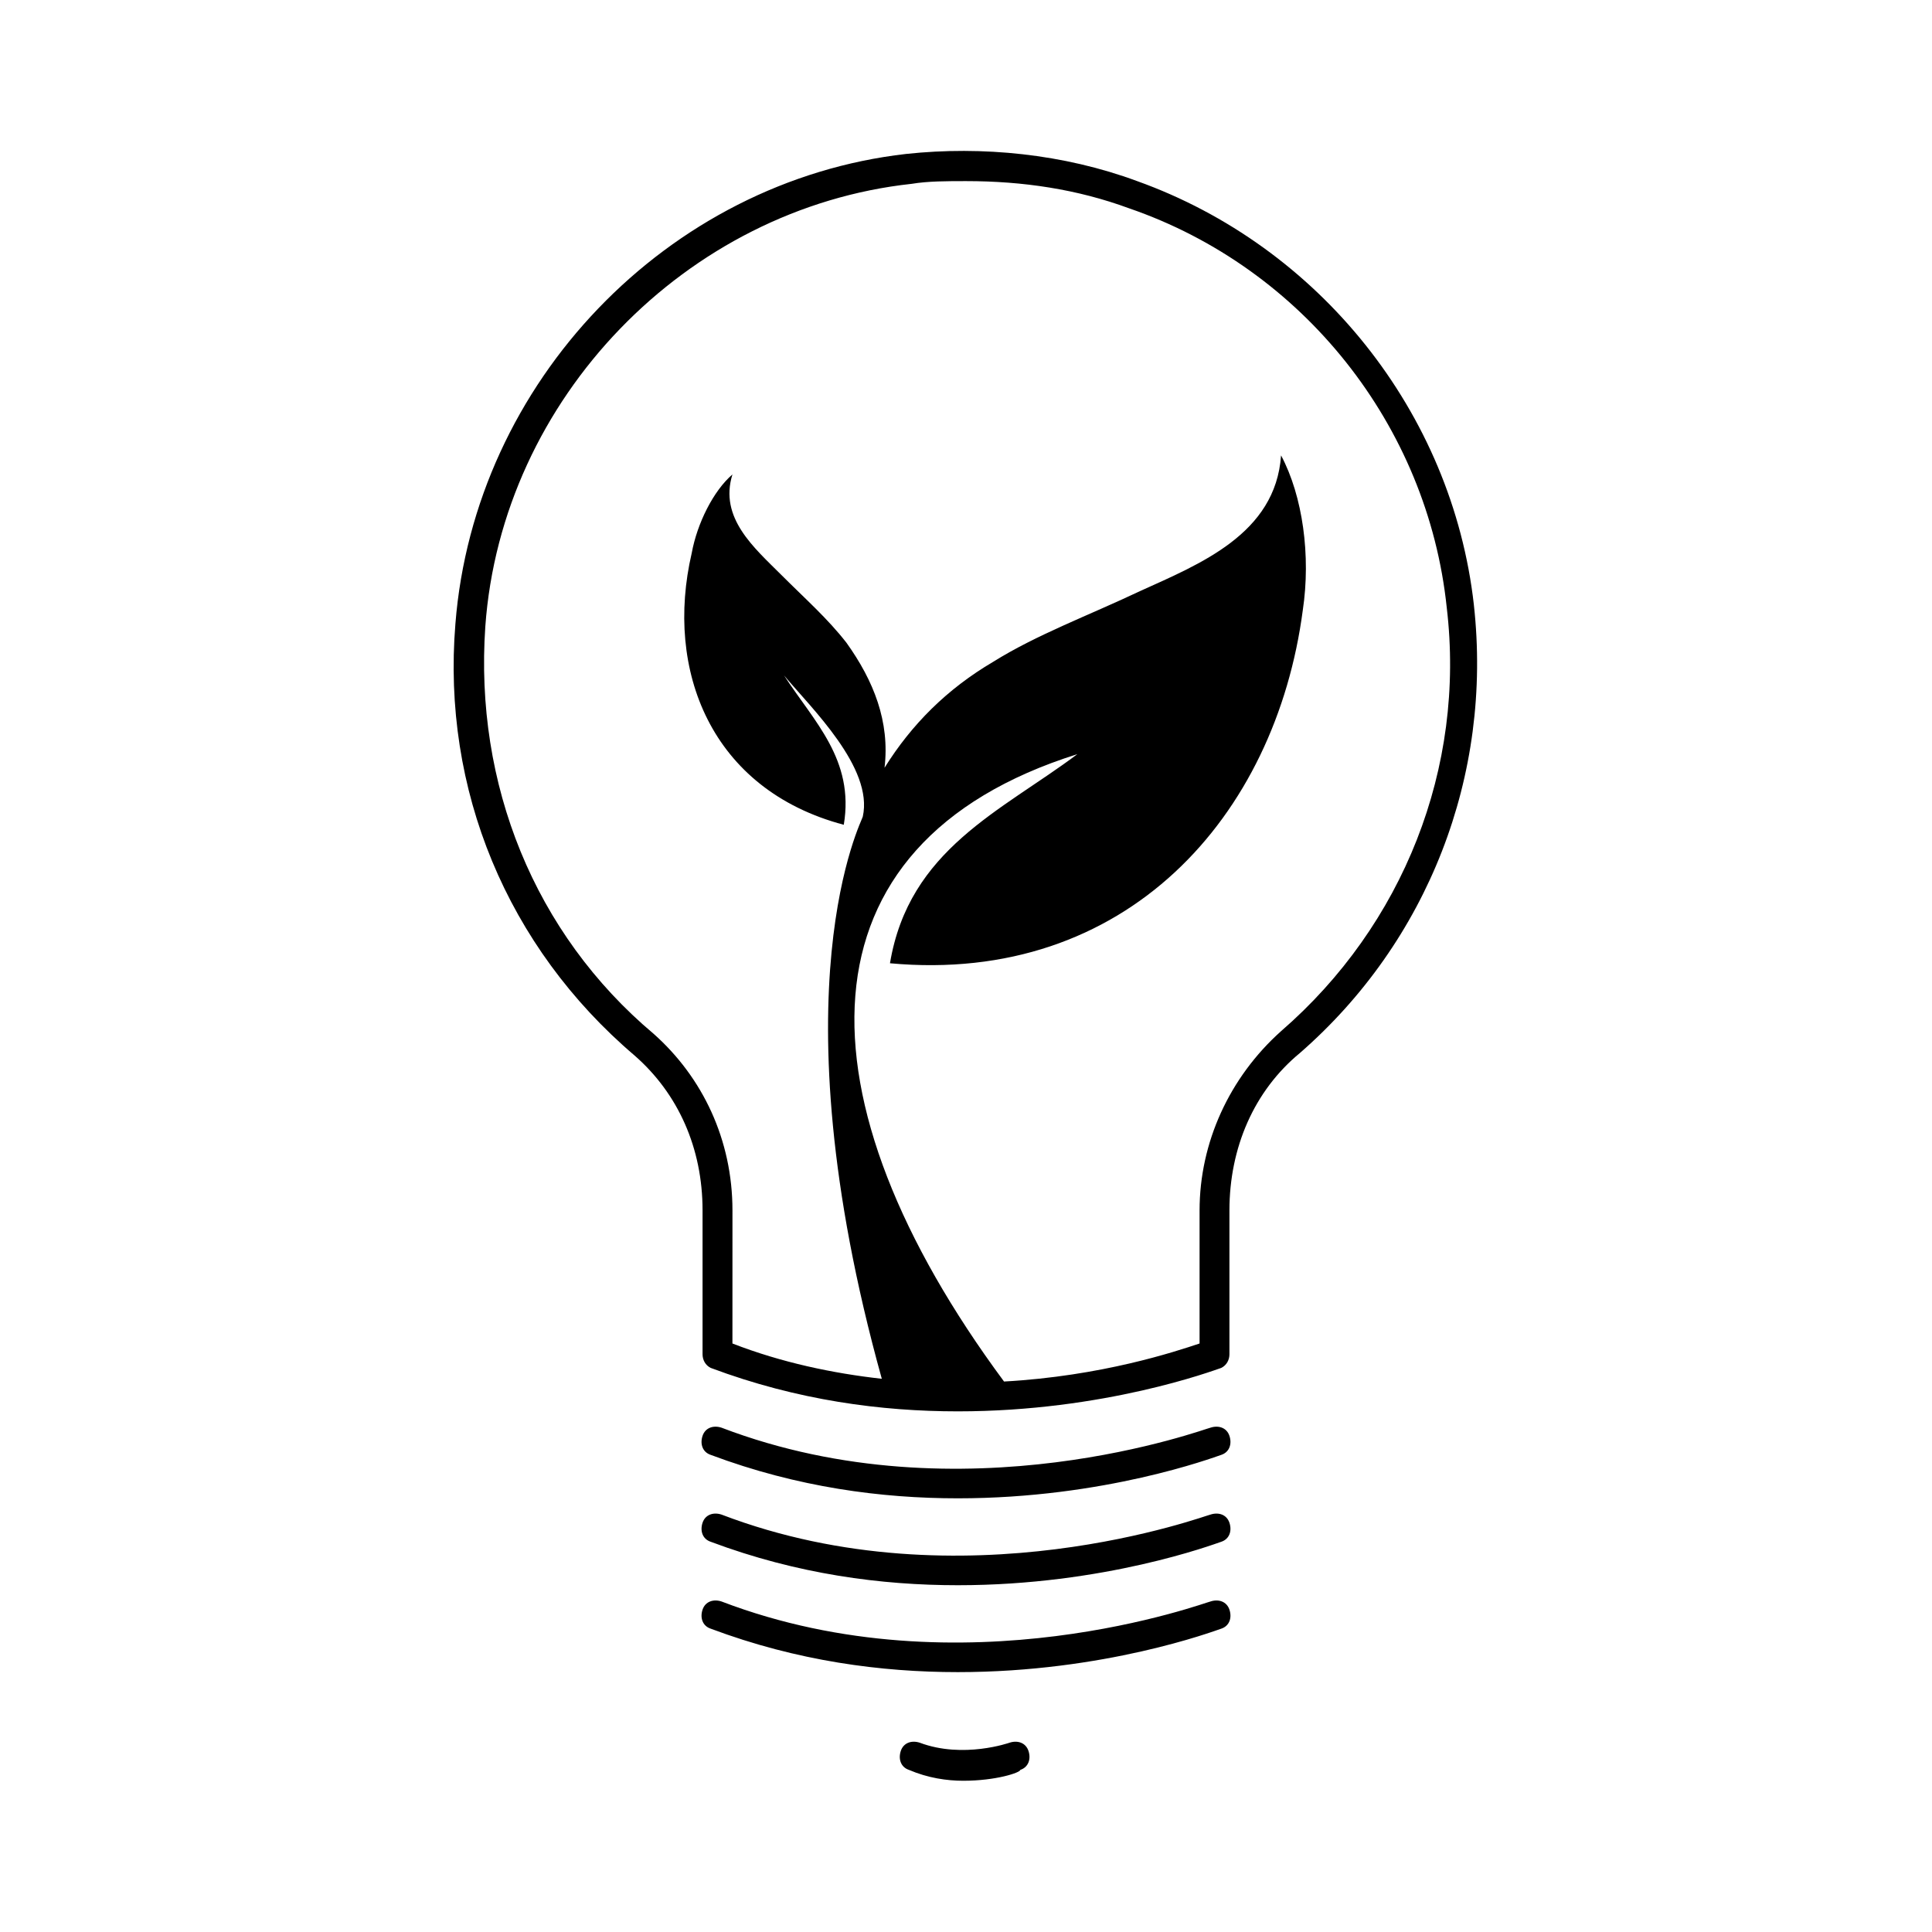<?xml version="1.0" encoding="UTF-8"?>
<!-- Uploaded to: SVG Repo, www.svgrepo.com, Generator: SVG Repo Mixer Tools -->
<svg fill="#000000" width="800px" height="800px" version="1.1" viewBox="144 144 512 512" xmlns="http://www.w3.org/2000/svg">
 <g>
  <path d="m397.84 541.07c-20.152 0-42.465-2.879-65.496-11.516-2.16-0.719-2.879-2.879-2.16-5.039 0.719-2.16 2.879-2.879 5.039-2.16 64.055 24.473 128.83 0 129.55 0 2.16-0.719 4.32 0 5.039 2.16 0.719 2.16 0 4.32-2.16 5.039s-30.949 11.516-69.812 11.516z"/>
  <path d="m397.84 564.1c-20.152 0-42.465-2.879-65.496-11.516-2.16-0.719-2.879-2.879-2.16-5.039 0.719-2.16 2.879-2.879 5.039-2.16 64.055 24.473 128.83 0 129.55 0 2.16-0.719 4.32 0 5.039 2.16 0.719 2.16 0 4.32-2.16 5.039s-30.949 11.516-69.812 11.516z"/>
  <path d="m397.84 587.13c-20.152 0-42.465-2.879-65.496-11.516-2.16-0.719-2.879-2.879-2.16-5.039 0.719-2.16 2.879-2.879 5.039-2.16 64.055 24.473 128.83 0 129.55 0 2.16-0.719 4.32 0 5.039 2.16 0.719 2.16 0 4.32-2.16 5.039s-30.949 11.516-69.812 11.516z"/>
  <path d="m399.28 615.92c-4.32 0-9.355-0.719-14.395-2.879-2.16-0.719-2.879-2.879-2.16-5.039s2.879-2.879 5.039-2.16c11.516 4.32 23.75 0 23.75 0 2.16-0.719 4.32 0 5.039 2.16s0 4.32-2.16 5.039c0.004 0.719-6.477 2.879-15.113 2.879z"/>
  <path d="m534.59 304.27c-5.758-51.098-41.023-95.004-89.246-112.28-19.434-7.199-41.023-9.355-61.176-7.199-63.336 7.199-114.44 60.457-119.48 124.51-3.598 43.902 13.676 85.648 47.504 114.44 11.516 10.078 17.992 24.473 17.992 41.023v38.145c0 1.441 0.719 2.879 2.16 3.598 23.031 8.637 45.344 11.516 65.496 11.516 38.867 0 67.656-10.797 69.812-11.516 1.441-0.719 2.16-2.16 2.16-3.598v-38.141c0-16.555 6.477-31.668 18.715-41.746 33.824-29.508 51.098-73.41 46.059-118.75zm-51.098 113c-13.676 12.234-21.594 29.508-21.594 47.504v35.266c-6.477 2.16-25.91 8.637-51.82 10.078-55.418-74.852-56.141-142.51 19.434-166.26-20.152 15.113-44.625 25.191-49.66 55.418 62.617 5.758 102.2-38.867 109.4-93.566 2.16-14.395 0-30.23-5.758-41.023-1.441 20.871-21.594 28.789-37.426 35.988-13.676 6.477-27.352 11.516-38.867 18.715-12.234 7.199-21.594 16.555-28.789 28.07 1.441-12.234-2.879-23.031-10.078-33.109-5.039-6.477-10.797-11.516-17.273-17.992-7.199-7.199-16.555-15.113-12.957-26.629-5.039 4.32-9.355 12.957-10.797 20.871-7.199 30.949 5.039 62.617 40.305 71.973 2.879-17.273-7.918-27.352-15.836-39.586 7.199 8.637 23.75 24.473 20.871 37.426 0 0.719-23.75 45.344 5.039 148.98-12.957-1.441-26.629-4.32-39.586-9.355l0.008-35.273c0-18.715-7.918-35.266-20.871-46.781-31.668-26.629-47.504-66.215-44.625-107.96 4.32-60.457 53.262-110.84 113-117.31 4.32-0.719 9.355-0.719 14.395-0.719 15.113 0 29.508 2.16 43.184 7.199 46.062 15.836 79.172 57.578 84.207 105.8 5.039 42.457-11.516 84.203-43.902 112.27z"/>
 </g>
</svg>